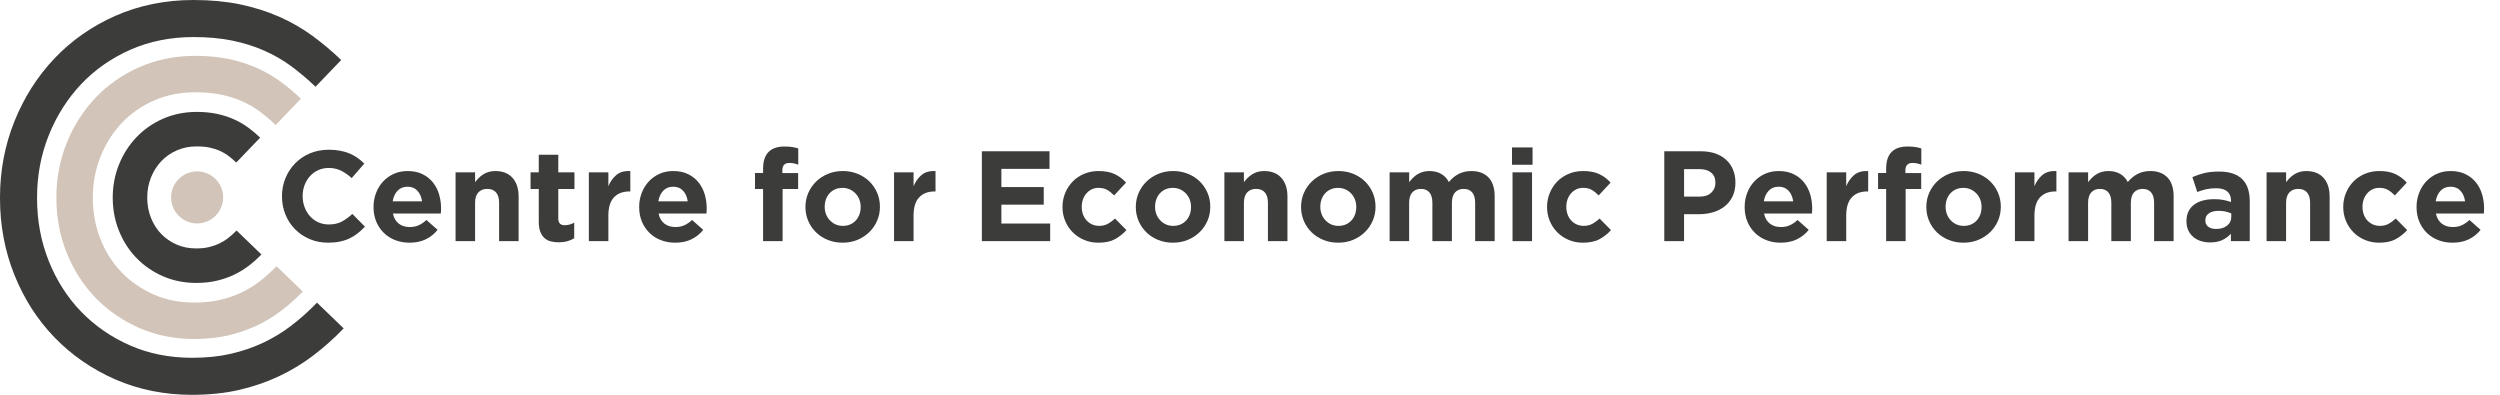 <?xml version="1.0" encoding="utf-8"?>
<!-- Generator: Adobe Illustrator 24.1.0, SVG Export Plug-In . SVG Version: 6.00 Build 0)  -->
<svg version="1.1" id="Layer_1" xmlns="http://www.w3.org/2000/svg" xmlns:xlink="http://www.w3.org/1999/xlink" x="0px" y="0px"
	 viewBox="0 0 3501.78 553.04" style="enable-background:new 0 0 3501.78 553.04;" xml:space="preserve">
<style type="text/css">
	.st0{fill:#3C3C3B;}
	.st1{fill:#D2C4B8;}
</style>
<g>
	<g>
		<path class="st0" d="M268.91,553.04c-38.5,0-74.6-7.25-107.31-21.55c-32.5-14.21-61.12-33.95-85.07-58.67
			c-23.94-24.69-42.89-54.18-56.32-87.65C6.8,351.78,0,315.69,0,277.9v-1.39c0-37.32,6.8-73.18,20.21-106.58
			c13.39-33.37,32.28-63.02,56.14-88.15c23.98-25.26,52.89-45.41,85.92-59.89C195.43,7.37,232.01,0,270.98,0
			c23.79,0,45.71,2.04,65.15,6.08c19.48,4.06,37.85,9.85,54.65,17.22c16.86,7.41,32.71,16.51,47.11,27.04
			c13.78,10.11,27.24,21.44,40.03,33.72l-35.96,37.45c-11.14-10.7-22.83-20.55-34.74-29.29c-11.34-8.3-23.91-15.5-37.32-21.39
			c-13.49-5.92-28.41-10.61-44.34-13.93c-15.95-3.31-34.32-4.99-54.58-4.99c-31.76,0-61.32,5.9-87.87,17.54
			c-26.67,11.69-49.92,27.87-69.12,48.09c-19.32,20.35-34.67,44.48-45.61,71.74c-10.93,27.22-16.47,56.57-16.47,87.24v1.39
			c0,31.13,5.54,60.71,16.47,87.92c10.91,27.18,26.19,51.02,45.42,70.86c19.24,19.86,42.31,35.75,68.59,47.24
			c26.11,11.42,55.21,17.21,86.51,17.21c20.09,0,38.38-1.87,54.38-5.57c16.12-3.72,31.37-8.93,45.31-15.5
			c13.94-6.56,27.15-14.57,39.27-23.8c12.52-9.56,24.69-20.44,36.16-32.33l37.37,36.03c-13.29,13.78-27.43,26.42-42.05,37.57
			c-15.04,11.47-31.41,21.39-48.65,29.5c-17.27,8.13-36.03,14.56-55.74,19.11C315.15,550.72,292.92,553.04,268.91,553.04z"/>
	</g>
</g>
<g>
	<path class="st1" d="M272.05,474.85c-27.6,0-53.53-5.22-77.05-15.51c-23.33-10.2-43.88-24.38-61.09-42.14
		c-17.2-17.74-30.81-38.91-40.44-62.91c-9.61-23.94-14.49-49.78-14.49-76.81v-0.96c0-26.71,4.88-52.4,14.49-76.34
		c9.59-23.91,23.15-45.17,40.27-63.2c17.24-18.15,38-32.63,61.72-43.03c23.84-10.45,50.09-15.75,78.03-15.75
		c16.94,0,32.57,1.46,46.48,4.35c13.95,2.91,27.14,7.06,39.2,12.36c12.13,5.33,23.54,11.88,33.92,19.47
		c9.77,7.16,19.32,15.2,28.39,23.91l-35.35,36.82c-7.45-7.15-15.25-13.73-23.18-19.54c-7.38-5.4-15.57-10.09-24.3-13.93
		c-8.82-3.87-18.6-6.94-29.07-9.12c-10.48-2.18-22.63-3.28-36.09-3.28c-20.84,0-40.2,3.85-57.54,11.46
		c-17.46,7.65-32.67,18.23-45.2,31.43c-12.67,13.33-22.73,29.17-29.91,47.07c-7.18,17.87-10.81,37.16-10.81,57.32v0.96
		c0,20.49,3.64,39.93,10.81,57.8c7.15,17.83,17.15,33.44,29.72,46.4c12.58,12.98,27.68,23.38,44.89,30.9
		c17.04,7.45,36.08,11.23,56.61,11.23c13.28,0,25.32-1.23,35.79-3.64c10.6-2.44,20.6-5.86,29.72-10.16
		c9.13-4.29,17.78-9.53,25.71-15.58c8.33-6.36,16.44-13.61,24.07-21.53l36.75,35.43c-9.42,9.77-19.46,18.75-29.86,26.68
		c-10.81,8.24-22.56,15.37-34.94,21.19c-12.39,5.83-25.85,10.45-39.97,13.71C305.09,473.18,289.18,474.85,272.05,474.85z"/>
</g>
<g>
	<path class="st0" d="M274.78,396.31c-16.67,0-32.37-3.17-46.66-9.42c-14.12-6.17-26.57-14.76-37-25.54
		c-10.42-10.74-18.66-23.55-24.48-38.05c-5.8-14.43-8.74-30-8.74-46.25v-0.53c0-16.08,2.94-31.55,8.74-45.99
		c5.79-14.41,13.97-27.25,24.32-38.14c10.46-11.02,23.05-19.8,37.4-26.09c14.46-6.34,30.35-9.56,47.21-9.56
		c10.06,0,19.4,0.88,27.77,2.62c8.39,1.75,16.36,4.26,23.68,7.47c7.39,3.25,14.33,7.24,20.66,11.86c5.77,4.23,11.39,8.96,16.74,14.1
		l-33.48,34.88c-3.81-3.66-7.78-7.01-11.81-9.96c-3.49-2.55-7.38-4.78-11.56-6.62c-4.23-1.86-8.98-3.34-14.07-4.4
		c-5.13-1.06-11.16-1.6-17.92-1.6c-10.28,0-19.37,1.8-27.79,5.49c-8.55,3.75-15.67,8.69-21.76,15.1
		c-6.21,6.55-10.96,14.02-14.51,22.87c-3.54,8.81-5.26,17.96-5.26,27.97v0.53c0,10.19,1.72,19.43,5.26,28.23
		c3.52,8.78,8.21,16.11,14.34,22.42c6.13,6.33,13.21,11.2,21.65,14.89c8.26,3.61,17.19,5.37,27.29,5.37
		c6.59,0,12.49-0.59,17.55-1.76c5.16-1.19,10.01-2.85,14.42-4.92c4.41-2.08,8.59-4.61,12.41-7.52c4.2-3.21,8.3-6.87,12.17-10.89
		l34.82,33.55c-5.57,5.78-11.51,11.08-17.67,15.78c-6.54,4.99-13.65,9.3-21.14,12.82c-7.5,3.53-15.62,6.32-24.13,8.28
		C294.59,395.3,285.02,396.31,274.78,396.31z"/>
</g>
<g>
	<path class="st0" d="M459.54,339.94c-9.23,0-17.8-1.68-25.72-5.04c-7.91-3.36-14.75-7.94-20.5-13.76
		c-5.76-5.81-10.25-12.68-13.49-20.59c-3.24-7.91-4.86-16.37-4.86-25.36v-0.36c0-8.99,1.62-17.41,4.86-25.27
		c3.24-7.85,7.73-14.75,13.49-20.68c5.76-5.93,12.65-10.61,20.68-14.03c8.03-3.42,16.91-5.13,26.62-5.13
		c5.87,0,11.24,0.48,16.1,1.44c4.86,0.96,9.26,2.28,13.22,3.96c3.96,1.68,7.61,3.72,10.97,6.11c3.36,2.4,6.47,5.04,9.35,7.91
		l-17.62,20.32c-4.92-4.43-9.92-7.91-15.02-10.43c-5.1-2.52-10.82-3.78-17.18-3.78c-5.28,0-10.16,1.02-14.66,3.06
		c-4.5,2.04-8.36,4.86-11.6,8.45c-3.24,3.6-5.76,7.76-7.55,12.5c-1.8,4.74-2.7,9.8-2.7,15.2v0.36c0,5.4,0.9,10.49,2.7,15.29
		c1.8,4.8,4.29,8.99,7.46,12.59c3.18,3.6,7.01,6.45,11.51,8.54c4.5,2.1,9.44,3.15,14.84,3.15c7.19,0,13.28-1.32,18.25-3.96
		c4.97-2.64,9.92-6.23,14.84-10.79l17.62,17.8c-3.24,3.48-6.59,6.6-10.07,9.35c-3.48,2.76-7.28,5.13-11.42,7.1
		c-4.14,1.98-8.66,3.48-13.58,4.5C471.17,339.43,465.66,339.94,459.54,339.94z"/>
	<path class="st0" d="M573.57,339.94c-7.19,0-13.88-1.2-20.05-3.6c-6.18-2.4-11.51-5.81-16.01-10.25c-4.5-4.43-8-9.68-10.52-15.74
		c-2.52-6.05-3.78-12.8-3.78-20.23v-0.36c0-6.83,1.17-13.31,3.51-19.42c2.34-6.12,5.6-11.45,9.8-16.01
		c4.2-4.56,9.2-8.15,15.02-10.79c5.81-2.64,12.26-3.96,19.33-3.96c8.03,0,14.99,1.44,20.86,4.32c5.87,2.88,10.76,6.74,14.66,11.6
		c3.89,4.86,6.77,10.43,8.63,16.73c1.86,6.29,2.79,12.86,2.79,19.69c0,1.08-0.03,2.22-0.09,3.42c-0.06,1.2-0.15,2.46-0.27,3.78
		h-67.08c1.32,6.23,4.05,10.94,8.18,14.12c4.14,3.18,9.26,4.77,15.38,4.77c4.56,0,8.63-0.78,12.23-2.34
		c3.6-1.56,7.31-4.07,11.15-7.55l15.65,13.85c-4.56,5.64-10.07,10.04-16.55,13.22C589.93,338.35,582.32,339.94,573.57,339.94z
		 M591.19,282.03c-0.84-6.11-3-11.06-6.47-14.84c-3.48-3.78-8.09-5.66-13.85-5.66s-10.4,1.86-13.94,5.57
		c-3.54,3.72-5.85,8.69-6.92,14.93H591.19z"/>
	<path class="st0" d="M638.13,241.38h27.34v13.78c1.56-2.05,3.27-4.02,5.13-5.89c1.86-1.87,3.93-3.53,6.2-4.98
		c2.28-1.45,4.79-2.6,7.55-3.44c2.76-0.85,5.87-1.27,9.35-1.27c10.43,0,18.49,3.18,24.19,9.53c5.69,6.36,8.54,15.11,8.54,26.26
		v62.41H699.1v-53.64c0-6.46-1.44-11.33-4.32-14.62c-2.88-3.29-6.95-4.93-12.23-4.93c-5.28,0-9.44,1.65-12.5,4.93
		c-3.06,3.29-4.59,8.16-4.59,14.62v53.64h-27.34V241.38z"/>
	<path class="st0" d="M782.72,339.4c-4.2,0-8-0.45-11.42-1.35s-6.36-2.49-8.81-4.77c-2.46-2.28-4.38-5.24-5.76-8.9
		c-1.38-3.66-2.07-8.3-2.07-13.94v-45.68h-11.51v-23.38h11.51v-24.64h27.34v24.64h22.66v23.38h-22.66v41.33
		c0,6.26,2.94,9.38,8.81,9.38c4.79,0,9.29-1.2,13.49-3.6v21.94c-2.88,1.68-6.06,3.03-9.53,4.05
		C791.29,338.89,787.28,339.4,782.72,339.4z"/>
	<path class="st0" d="M824.81,241.38h27.34v19.42c2.76-6.59,6.53-11.87,11.33-15.83c4.79-3.96,11.27-5.76,19.42-5.4v28.6h-1.44
		c-9.11,0-16.28,2.76-21.49,8.27c-5.22,5.52-7.82,14.09-7.82,25.72v35.61h-27.34V241.38z"/>
	<path class="st0" d="M945.66,339.94c-7.19,0-13.88-1.2-20.05-3.6c-6.18-2.4-11.51-5.81-16.01-10.25c-4.5-4.43-8-9.68-10.52-15.74
		c-2.52-6.05-3.78-12.8-3.78-20.23v-0.36c0-6.83,1.17-13.31,3.51-19.42c2.34-6.12,5.6-11.45,9.8-16.01
		c4.2-4.56,9.2-8.15,15.02-10.79c5.81-2.64,12.26-3.96,19.33-3.96c8.03,0,14.99,1.44,20.86,4.32c5.87,2.88,10.76,6.74,14.66,11.6
		c3.89,4.86,6.77,10.43,8.63,16.73c1.86,6.29,2.79,12.86,2.79,19.69c0,1.08-0.03,2.22-0.09,3.42c-0.06,1.2-0.15,2.46-0.27,3.78
		h-67.08c1.32,6.23,4.05,10.94,8.18,14.12c4.14,3.18,9.26,4.77,15.38,4.77c4.56,0,8.63-0.78,12.23-2.34
		c3.6-1.56,7.31-4.07,11.15-7.55l15.65,13.85c-4.56,5.64-10.07,10.04-16.55,13.22S954.41,339.94,945.66,339.94z M963.29,282.03
		c-0.84-6.11-3-11.06-6.47-14.84c-3.48-3.78-8.09-5.66-13.85-5.66c-5.76,0-10.4,1.86-13.94,5.57c-3.54,3.72-5.85,8.69-6.92,14.93
		H963.29z"/>
	<path class="st0" d="M1068.86,264.76h-11.33v-22.48h11.33v-6.12c0-10.43,2.58-18.22,7.73-23.38c5.04-5.04,12.41-7.55,22.12-7.55
		c4.32,0,8,0.24,11.06,0.72c3.06,0.48,5.85,1.14,8.36,1.98v22.66c-2.04-0.72-4.02-1.29-5.93-1.71c-1.92-0.42-4.08-0.63-6.47-0.63
		c-6.6,0-9.89,3.48-9.89,10.43v3.78h22.12v22.3h-21.76v73.02h-27.34V264.76z"/>
	<path class="st0" d="M1180.18,339.94c-7.44,0-14.33-1.29-20.68-3.87c-6.36-2.58-11.84-6.11-16.46-10.61
		c-4.62-4.5-8.25-9.77-10.88-15.83c-2.64-6.05-3.96-12.56-3.96-19.51v-0.36c0-6.95,1.32-13.46,3.96-19.51
		c2.64-6.05,6.29-11.36,10.97-15.92c4.68-4.56,10.19-8.15,16.55-10.79c6.35-2.64,13.31-3.96,20.86-3.96
		c7.43,0,14.33,1.29,20.68,3.87c6.35,2.58,11.84,6.11,16.46,10.61c4.61,4.5,8.24,9.77,10.88,15.83c2.64,6.06,3.96,12.56,3.96,19.51
		v0.36c0,6.95-1.32,13.46-3.96,19.51c-2.64,6.06-6.29,11.36-10.97,15.92c-4.68,4.56-10.19,8.16-16.55,10.79
		C1194.68,338.62,1187.73,339.94,1180.18,339.94z M1180.54,316.38c3.96,0,7.46-0.69,10.52-2.07c3.06-1.38,5.66-3.26,7.82-5.66
		c2.16-2.4,3.81-5.18,4.95-8.36c1.14-3.18,1.71-6.57,1.71-10.16v-0.36c0-3.6-0.6-6.98-1.8-10.16c-1.2-3.18-2.94-5.99-5.22-8.45
		c-2.28-2.46-4.98-4.41-8.09-5.84c-3.12-1.44-6.54-2.16-10.25-2.16c-3.96,0-7.46,0.69-10.52,2.07c-3.06,1.38-5.66,3.27-7.82,5.67
		c-2.16,2.4-3.81,5.19-4.95,8.36c-1.14,3.18-1.71,6.56-1.71,10.16v0.36c0,3.6,0.6,6.99,1.8,10.16c1.2,3.18,2.94,6,5.22,8.45
		c2.28,2.46,4.95,4.41,8,5.84C1173.25,315.66,1176.7,316.38,1180.54,316.38z"/>
	<path class="st0" d="M1252.3,241.38h27.34v19.42c2.76-6.59,6.53-11.87,11.33-15.83c4.79-3.96,11.27-5.76,19.42-5.4v28.6h-1.44
		c-9.11,0-16.28,2.76-21.49,8.27c-5.22,5.52-7.82,14.09-7.82,25.72v35.61h-27.34V241.38z"/>
	<path class="st0" d="M1375.31,211.89h94.78v24.64h-67.44v25.54h59.35v24.64h-59.35v26.44h68.34v24.64h-95.68V211.89z"/>
	<path class="st0" d="M1538.43,339.94c-7.19,0-13.88-1.32-20.05-3.96c-6.18-2.64-11.48-6.21-15.92-10.7
		c-4.44-4.5-7.91-9.77-10.43-15.83c-2.52-6.05-3.78-12.5-3.78-19.33v-0.36c0-6.83,1.26-13.31,3.78-19.42
		c2.52-6.12,5.99-11.45,10.43-16.01c4.43-4.56,9.74-8.15,15.92-10.79c6.17-2.64,12.98-3.96,20.41-3.96c9.11,0,16.66,1.44,22.66,4.32
		c5.99,2.88,11.27,6.83,15.83,11.87l-16.73,17.98c-3.12-3.24-6.33-5.81-9.62-7.73c-3.3-1.92-7.41-2.88-12.32-2.88
		c-3.48,0-6.63,0.69-9.44,2.07c-2.82,1.38-5.28,3.27-7.37,5.67c-2.1,2.4-3.72,5.19-4.86,8.36c-1.14,3.18-1.71,6.56-1.71,10.16v0.36
		c0,3.72,0.57,7.19,1.71,10.43c1.14,3.24,2.79,6.06,4.95,8.45c2.16,2.4,4.74,4.29,7.73,5.66c3,1.38,6.35,2.07,10.07,2.07
		c4.56,0,8.54-0.93,11.96-2.79c3.42-1.86,6.8-4.34,10.16-7.46l16.01,16.19c-4.68,5.16-10.01,9.38-16.01,12.68
		C1555.81,338.29,1548.02,339.94,1538.43,339.94z"/>
	<path class="st0" d="M1642.92,339.94c-7.44,0-14.33-1.29-20.68-3.87c-6.36-2.58-11.84-6.11-16.46-10.61
		c-4.62-4.5-8.25-9.77-10.88-15.83c-2.64-6.05-3.96-12.56-3.96-19.51v-0.36c0-6.95,1.32-13.46,3.96-19.51
		c2.64-6.05,6.29-11.36,10.97-15.92c4.68-4.56,10.19-8.15,16.55-10.79c6.35-2.64,13.31-3.96,20.86-3.96
		c7.43,0,14.33,1.29,20.68,3.87c6.35,2.58,11.84,6.11,16.46,10.61c4.61,4.5,8.24,9.77,10.88,15.83c2.64,6.06,3.96,12.56,3.96,19.51
		v0.36c0,6.95-1.32,13.46-3.96,19.51c-2.64,6.06-6.29,11.36-10.97,15.92c-4.68,4.56-10.19,8.16-16.55,10.79
		C1657.43,338.62,1650.47,339.94,1642.92,339.94z M1643.28,316.38c3.96,0,7.46-0.69,10.52-2.07c3.06-1.38,5.66-3.26,7.82-5.66
		c2.16-2.4,3.81-5.18,4.95-8.36c1.14-3.18,1.71-6.57,1.71-10.16v-0.36c0-3.6-0.6-6.98-1.8-10.16c-1.2-3.18-2.94-5.99-5.22-8.45
		c-2.28-2.46-4.98-4.41-8.09-5.84c-3.12-1.44-6.54-2.16-10.25-2.16c-3.96,0-7.46,0.69-10.52,2.07c-3.06,1.38-5.66,3.27-7.82,5.67
		c-2.16,2.4-3.81,5.19-4.95,8.36c-1.14,3.18-1.71,6.56-1.71,10.16v0.36c0,3.6,0.6,6.99,1.8,10.16c1.2,3.18,2.94,6,5.22,8.45
		c2.28,2.46,4.95,4.41,8,5.84C1636,315.66,1639.44,316.38,1643.28,316.38z"/>
	<path class="st0" d="M1715.04,241.38h27.34v13.78c1.56-2.05,3.26-4.02,5.12-5.89c1.86-1.87,3.93-3.53,6.21-4.98
		c2.28-1.45,4.79-2.6,7.55-3.44c2.76-0.85,5.87-1.27,9.35-1.27c10.43,0,18.49,3.18,24.19,9.53c5.69,6.36,8.54,15.11,8.54,26.26
		v62.41H1776v-53.64c0-6.46-1.44-11.33-4.32-14.62c-2.88-3.29-6.96-4.93-12.23-4.93c-5.28,0-9.44,1.65-12.5,4.93
		c-3.06,3.29-4.59,8.16-4.59,14.62v53.64h-27.34V241.38z"/>
	<path class="st0" d="M1874.38,339.94c-7.44,0-14.33-1.29-20.68-3.87c-6.36-2.58-11.84-6.11-16.46-10.61
		c-4.62-4.5-8.25-9.77-10.88-15.83c-2.64-6.05-3.96-12.56-3.96-19.51v-0.36c0-6.95,1.32-13.46,3.96-19.51
		c2.64-6.05,6.29-11.36,10.97-15.92c4.68-4.56,10.19-8.15,16.55-10.79c6.35-2.64,13.31-3.96,20.86-3.96
		c7.43,0,14.33,1.29,20.68,3.87c6.35,2.58,11.84,6.11,16.46,10.61c4.61,4.5,8.24,9.77,10.88,15.83c2.64,6.06,3.96,12.56,3.96,19.51
		v0.36c0,6.95-1.32,13.46-3.96,19.51c-2.64,6.06-6.29,11.36-10.97,15.92c-4.68,4.56-10.19,8.16-16.55,10.79
		C1888.88,338.62,1881.93,339.94,1874.38,339.94z M1874.74,316.38c3.96,0,7.46-0.69,10.52-2.07c3.06-1.38,5.67-3.26,7.82-5.66
		c2.16-2.4,3.8-5.18,4.95-8.36c1.14-3.18,1.71-6.57,1.71-10.16v-0.36c0-3.6-0.6-6.98-1.8-10.16c-1.2-3.18-2.94-5.99-5.22-8.45
		c-2.28-2.46-4.98-4.41-8.09-5.84c-3.12-1.44-6.54-2.16-10.25-2.16c-3.96,0-7.46,0.69-10.52,2.07c-3.06,1.38-5.66,3.27-7.82,5.67
		c-2.16,2.4-3.81,5.19-4.95,8.36c-1.14,3.18-1.71,6.56-1.71,10.16v0.36c0,3.6,0.6,6.99,1.8,10.16c1.2,3.18,2.94,6,5.22,8.45
		c2.28,2.46,4.95,4.41,8,5.84C1867.45,315.66,1870.9,316.38,1874.74,316.38z"/>
	<path class="st0" d="M1946.49,241.38h27.34v13.78c1.56-2.05,3.26-4.02,5.12-5.89c1.86-1.87,3.93-3.53,6.21-4.98
		c2.28-1.45,4.83-2.6,7.64-3.44c2.81-0.85,5.96-1.27,9.44-1.27c6.35,0,11.84,1.33,16.46,3.99c4.61,2.66,8.18,6.46,10.7,11.41
		c4.19-5.07,8.87-8.91,14.03-11.5c5.15-2.6,11.03-3.89,17.62-3.89c10.19,0,18.16,3,23.92,8.99c5.76,6,8.63,14.81,8.63,26.44v62.77
		h-27.34v-53.64c0-6.46-1.38-11.33-4.14-14.62c-2.76-3.29-6.72-4.93-11.87-4.93c-5.16,0-9.2,1.65-12.14,4.93
		c-2.94,3.29-4.41,8.16-4.41,14.62v53.64h-27.34v-53.64c0-6.46-1.38-11.33-4.14-14.62c-2.76-3.29-6.72-4.93-11.87-4.93
		c-5.16,0-9.2,1.65-12.14,4.93c-2.94,3.29-4.41,8.16-4.41,14.62v53.64h-27.34V241.38z"/>
	<path class="st0" d="M2117.89,206.49h28.78v24.28h-28.78V206.49z M2118.61,241.38h27.34v96.4h-27.34V241.38z"/>
	<path class="st0" d="M2217.16,339.94c-7.19,0-13.88-1.32-20.05-3.96c-6.18-2.64-11.48-6.21-15.92-10.7
		c-4.44-4.5-7.91-9.77-10.43-15.83c-2.52-6.05-3.78-12.5-3.78-19.33v-0.36c0-6.83,1.26-13.31,3.78-19.42
		c2.52-6.12,5.99-11.45,10.43-16.01c4.43-4.56,9.74-8.15,15.92-10.79c6.17-2.64,12.98-3.96,20.41-3.96c9.11,0,16.66,1.44,22.66,4.32
		c5.99,2.88,11.27,6.83,15.83,11.87l-16.73,17.98c-3.12-3.24-6.33-5.81-9.62-7.73c-3.3-1.92-7.4-2.88-12.32-2.88
		c-3.48,0-6.63,0.69-9.44,2.07c-2.82,1.38-5.28,3.27-7.37,5.67c-2.1,2.4-3.72,5.19-4.86,8.36c-1.14,3.18-1.71,6.56-1.71,10.16v0.36
		c0,3.72,0.57,7.19,1.71,10.43c1.14,3.24,2.79,6.06,4.95,8.45c2.16,2.4,4.74,4.29,7.73,5.66c2.99,1.38,6.35,2.07,10.07,2.07
		c4.56,0,8.54-0.93,11.96-2.79c3.42-1.86,6.8-4.34,10.16-7.46l16.01,16.19c-4.68,5.16-10.01,9.38-16.01,12.68
		C2234.54,338.29,2226.75,339.94,2217.16,339.94z"/>
	<path class="st0" d="M2331.18,211.89h51.44c7.55,0,14.3,1.05,20.23,3.15c5.93,2.1,10.97,5.07,15.11,8.9
		c4.14,3.84,7.31,8.42,9.53,13.76c2.22,5.34,3.33,11.24,3.33,17.71v0.36c0,7.31-1.32,13.73-3.96,19.24
		c-2.64,5.52-6.27,10.13-10.88,13.85c-4.62,3.72-10.01,6.51-16.19,8.36c-6.18,1.86-12.8,2.79-19.87,2.79h-21.04v37.77h-27.7V211.89z
		 M2380.82,275.37c6.95,0,12.35-1.83,16.19-5.49c3.84-3.66,5.76-8.18,5.76-13.58v-0.36c0-6.23-2.01-10.97-6.02-14.21
		c-4.02-3.24-9.5-4.86-16.46-4.86h-21.4v38.49H2380.82z"/>
	<path class="st0" d="M2494.12,339.94c-7.19,0-13.88-1.2-20.05-3.6c-6.18-2.4-11.51-5.81-16.01-10.25c-4.5-4.43-8-9.68-10.52-15.74
		c-2.52-6.05-3.78-12.8-3.78-20.23v-0.36c0-6.83,1.17-13.31,3.51-19.42c2.34-6.12,5.6-11.45,9.8-16.01
		c4.19-4.56,9.2-8.15,15.02-10.79c5.81-2.64,12.26-3.96,19.33-3.96c8.03,0,14.99,1.44,20.86,4.32c5.87,2.88,10.76,6.74,14.66,11.6
		c3.89,4.86,6.77,10.43,8.63,16.73c1.86,6.29,2.79,12.86,2.79,19.69c0,1.08-0.03,2.22-0.09,3.42c-0.06,1.2-0.15,2.46-0.27,3.78
		h-67.08c1.32,6.23,4.05,10.94,8.18,14.12c4.14,3.18,9.26,4.77,15.38,4.77c4.55,0,8.63-0.78,12.23-2.34
		c3.6-1.56,7.31-4.07,11.15-7.55l15.65,13.85c-4.56,5.64-10.07,10.04-16.55,13.22C2510.49,338.35,2502.87,339.94,2494.12,339.94z
		 M2511.75,282.03c-0.84-6.11-3-11.06-6.48-14.84c-3.48-3.78-8.09-5.66-13.85-5.66s-10.4,1.86-13.94,5.57
		c-3.54,3.72-5.85,8.69-6.93,14.93H2511.75z"/>
	<path class="st0" d="M2558.68,241.38h27.34v19.42c2.76-6.59,6.53-11.87,11.33-15.83c4.79-3.96,11.27-5.76,19.42-5.4v28.6h-1.44
		c-9.11,0-16.28,2.76-21.49,8.27c-5.22,5.52-7.82,14.09-7.82,25.72v35.61h-27.34V241.38z"/>
	<path class="st0" d="M2641.95,264.76h-11.33v-22.48h11.33v-6.12c0-10.43,2.58-18.22,7.73-23.38c5.04-5.04,12.41-7.55,22.12-7.55
		c4.32,0,8,0.24,11.06,0.72c3.06,0.48,5.84,1.14,8.36,1.98v22.66c-2.04-0.72-4.02-1.29-5.93-1.71c-1.92-0.42-4.08-0.63-6.48-0.63
		c-6.6,0-9.89,3.48-9.89,10.43v3.78h22.12v22.3h-21.76v73.02h-27.34V264.76z"/>
	<path class="st0" d="M2750.22,339.94c-7.44,0-14.33-1.29-20.68-3.87c-6.36-2.58-11.84-6.11-16.46-10.61
		c-4.62-4.5-8.25-9.77-10.88-15.83c-2.64-6.05-3.96-12.56-3.96-19.51v-0.36c0-6.95,1.32-13.46,3.96-19.51
		c2.64-6.05,6.29-11.36,10.97-15.92c4.68-4.56,10.19-8.15,16.55-10.79c6.35-2.64,13.31-3.96,20.86-3.96
		c7.43,0,14.33,1.29,20.68,3.87c6.35,2.58,11.84,6.11,16.46,10.61c4.61,4.5,8.24,9.77,10.88,15.83c2.64,6.06,3.96,12.56,3.96,19.51
		v0.36c0,6.95-1.32,13.46-3.96,19.51c-2.64,6.06-6.29,11.36-10.97,15.92c-4.68,4.56-10.19,8.16-16.55,10.79
		C2764.72,338.62,2757.77,339.94,2750.22,339.94z M2750.58,316.38c3.96,0,7.46-0.69,10.52-2.07c3.06-1.38,5.67-3.26,7.82-5.66
		c2.16-2.4,3.8-5.18,4.95-8.36c1.14-3.18,1.71-6.57,1.71-10.16v-0.36c0-3.6-0.6-6.98-1.8-10.16c-1.2-3.18-2.94-5.99-5.22-8.45
		c-2.28-2.46-4.98-4.41-8.09-5.84c-3.12-1.44-6.54-2.16-10.25-2.16c-3.96,0-7.46,0.69-10.52,2.07c-3.06,1.38-5.66,3.27-7.82,5.67
		c-2.16,2.4-3.81,5.19-4.95,8.36c-1.14,3.18-1.71,6.56-1.71,10.16v0.36c0,3.6,0.6,6.99,1.8,10.16c1.2,3.18,2.94,6,5.22,8.45
		c2.28,2.46,4.95,4.41,8,5.84C2743.29,315.66,2746.74,316.38,2750.58,316.38z"/>
	<path class="st0" d="M2822.33,241.38h27.34v19.42c2.76-6.59,6.53-11.87,11.33-15.83c4.79-3.96,11.27-5.76,19.42-5.4v28.6h-1.44
		c-9.11,0-16.28,2.76-21.49,8.27c-5.22,5.52-7.82,14.09-7.82,25.72v35.61h-27.34V241.38z"/>
	<path class="st0" d="M2897.51,241.38h27.34v13.78c1.56-2.05,3.26-4.02,5.12-5.89c1.86-1.87,3.93-3.53,6.21-4.98
		c2.28-1.45,4.83-2.6,7.64-3.44c2.81-0.85,5.96-1.27,9.44-1.27c6.35,0,11.84,1.33,16.46,3.99c4.61,2.66,8.18,6.46,10.7,11.41
		c4.19-5.07,8.87-8.91,14.03-11.5c5.15-2.6,11.03-3.89,17.62-3.89c10.19,0,18.16,3,23.92,8.99c5.76,6,8.63,14.81,8.63,26.44v62.77
		h-27.34v-53.64c0-6.46-1.38-11.33-4.14-14.62c-2.76-3.29-6.72-4.93-11.87-4.93c-5.16,0-9.2,1.65-12.14,4.93
		c-2.94,3.29-4.41,8.16-4.41,14.62v53.64h-27.34v-53.64c0-6.46-1.38-11.33-4.14-14.62c-2.76-3.29-6.72-4.93-11.87-4.93
		c-5.16,0-9.2,1.65-12.14,4.93c-2.94,3.29-4.41,8.16-4.41,14.62v53.64h-27.34V241.38z"/>
	<path class="st0" d="M3095.7,339.58c-4.56,0-8.84-0.63-12.86-1.89c-4.02-1.26-7.53-3.15-10.52-5.67c-3-2.52-5.37-5.6-7.1-9.26
		c-1.74-3.66-2.61-7.88-2.61-12.68v-0.36c0-5.27,0.96-9.83,2.88-13.67c1.92-3.84,4.58-7.01,8-9.53c3.42-2.52,7.49-4.41,12.23-5.66
		c4.73-1.26,9.98-1.89,15.74-1.89c4.91,0,9.2,0.36,12.86,1.08c3.66,0.72,7.22,1.68,10.7,2.88v-1.62c0-5.76-1.74-10.13-5.22-13.13
		c-3.48-3-8.63-4.5-15.47-4.5c-5.28,0-9.92,0.45-13.94,1.35c-4.02,0.9-8.25,2.19-12.68,3.87l-6.83-20.86
		c5.28-2.28,10.79-4.14,16.55-5.58c5.76-1.44,12.71-2.16,20.86-2.16c7.55,0,14,0.93,19.33,2.79c5.33,1.86,9.74,4.53,13.22,8
		c3.6,3.6,6.23,8,7.91,13.22c1.68,5.22,2.52,11.06,2.52,17.54v55.93h-26.44v-10.43c-3.36,3.72-7.37,6.68-12.05,8.9
		C3108.11,338.47,3102.41,339.58,3095.7,339.58z M3103.97,320.7c6.48,0,11.66-1.56,15.56-4.68c3.9-3.12,5.85-7.19,5.85-12.23v-4.86
		c-2.4-1.08-5.07-1.95-8-2.61c-2.94-0.66-6.09-0.99-9.44-0.99c-5.88,0-10.49,1.14-13.85,3.42c-3.36,2.28-5.04,5.58-5.04,9.89v0.36
		c0,3.72,1.38,6.6,4.14,8.63C3095.94,319.68,3099.53,320.7,3103.97,320.7z"/>
	<path class="st0" d="M3174.83,241.38h27.34v13.78c1.56-2.05,3.26-4.02,5.12-5.89c1.86-1.87,3.93-3.53,6.21-4.98
		c2.28-1.45,4.79-2.6,7.55-3.44c2.76-0.85,5.87-1.27,9.35-1.27c10.43,0,18.49,3.18,24.19,9.53c5.69,6.36,8.54,15.11,8.54,26.26
		v62.41h-27.34v-53.64c0-6.46-1.44-11.33-4.32-14.62c-2.88-3.29-6.96-4.93-12.23-4.93c-5.28,0-9.44,1.65-12.5,4.93
		c-3.06,3.29-4.59,8.16-4.59,14.62v53.64h-27.34V241.38z"/>
	<path class="st0" d="M3332.38,339.94c-7.19,0-13.88-1.32-20.05-3.96c-6.18-2.64-11.48-6.21-15.92-10.7
		c-4.44-4.5-7.91-9.77-10.43-15.83c-2.52-6.05-3.78-12.5-3.78-19.33v-0.36c0-6.83,1.26-13.31,3.78-19.42
		c2.52-6.12,5.99-11.45,10.43-16.01c4.43-4.56,9.74-8.15,15.92-10.79c6.17-2.64,12.98-3.96,20.41-3.96c9.11,0,16.66,1.44,22.66,4.32
		c5.99,2.88,11.27,6.83,15.83,11.87l-16.73,17.98c-3.12-3.24-6.33-5.81-9.62-7.73c-3.3-1.92-7.41-2.88-12.32-2.88
		c-3.48,0-6.63,0.69-9.44,2.07c-2.82,1.38-5.28,3.27-7.37,5.67c-2.1,2.4-3.72,5.19-4.86,8.36c-1.14,3.18-1.71,6.56-1.71,10.16v0.36
		c0,3.72,0.57,7.19,1.71,10.43c1.14,3.24,2.79,6.06,4.95,8.45c2.16,2.4,4.74,4.29,7.73,5.66c3,1.38,6.35,2.07,10.07,2.07
		c4.56,0,8.54-0.93,11.96-2.79c3.42-1.86,6.8-4.34,10.16-7.46l16.01,16.19c-4.68,5.16-10.01,9.38-16.01,12.68
		C3349.76,338.29,3341.97,339.94,3332.38,339.94z"/>
	<path class="st0" d="M3435.25,339.94c-7.19,0-13.88-1.2-20.05-3.6c-6.18-2.4-11.51-5.81-16.01-10.25c-4.5-4.43-8-9.68-10.52-15.74
		c-2.52-6.05-3.78-12.8-3.78-20.23v-0.36c0-6.83,1.17-13.31,3.51-19.42c2.34-6.12,5.6-11.45,9.8-16.01
		c4.19-4.56,9.2-8.15,15.02-10.79c5.81-2.64,12.26-3.96,19.33-3.96c8.03,0,14.99,1.44,20.86,4.32c5.87,2.88,10.76,6.74,14.66,11.6
		c3.89,4.86,6.77,10.43,8.63,16.73c1.86,6.29,2.79,12.86,2.79,19.69c0,1.08-0.03,2.22-0.09,3.42c-0.06,1.2-0.15,2.46-0.27,3.78
		h-67.08c1.32,6.23,4.05,10.94,8.18,14.12c4.14,3.18,9.26,4.77,15.38,4.77c4.55,0,8.63-0.78,12.23-2.34
		c3.6-1.56,7.31-4.07,11.15-7.55l15.65,13.85c-4.56,5.64-10.07,10.04-16.55,13.22C3451.61,338.35,3444,339.94,3435.25,339.94z
		 M3452.87,282.03c-0.84-6.11-3-11.06-6.48-14.84c-3.48-3.78-8.09-5.66-13.85-5.66s-10.4,1.86-13.94,5.57
		c-3.54,3.72-5.85,8.69-6.93,14.93H3452.87z"/>
</g>
<circle class="st1" cx="276.11" cy="276.52" r="36.44"/>
</svg>
